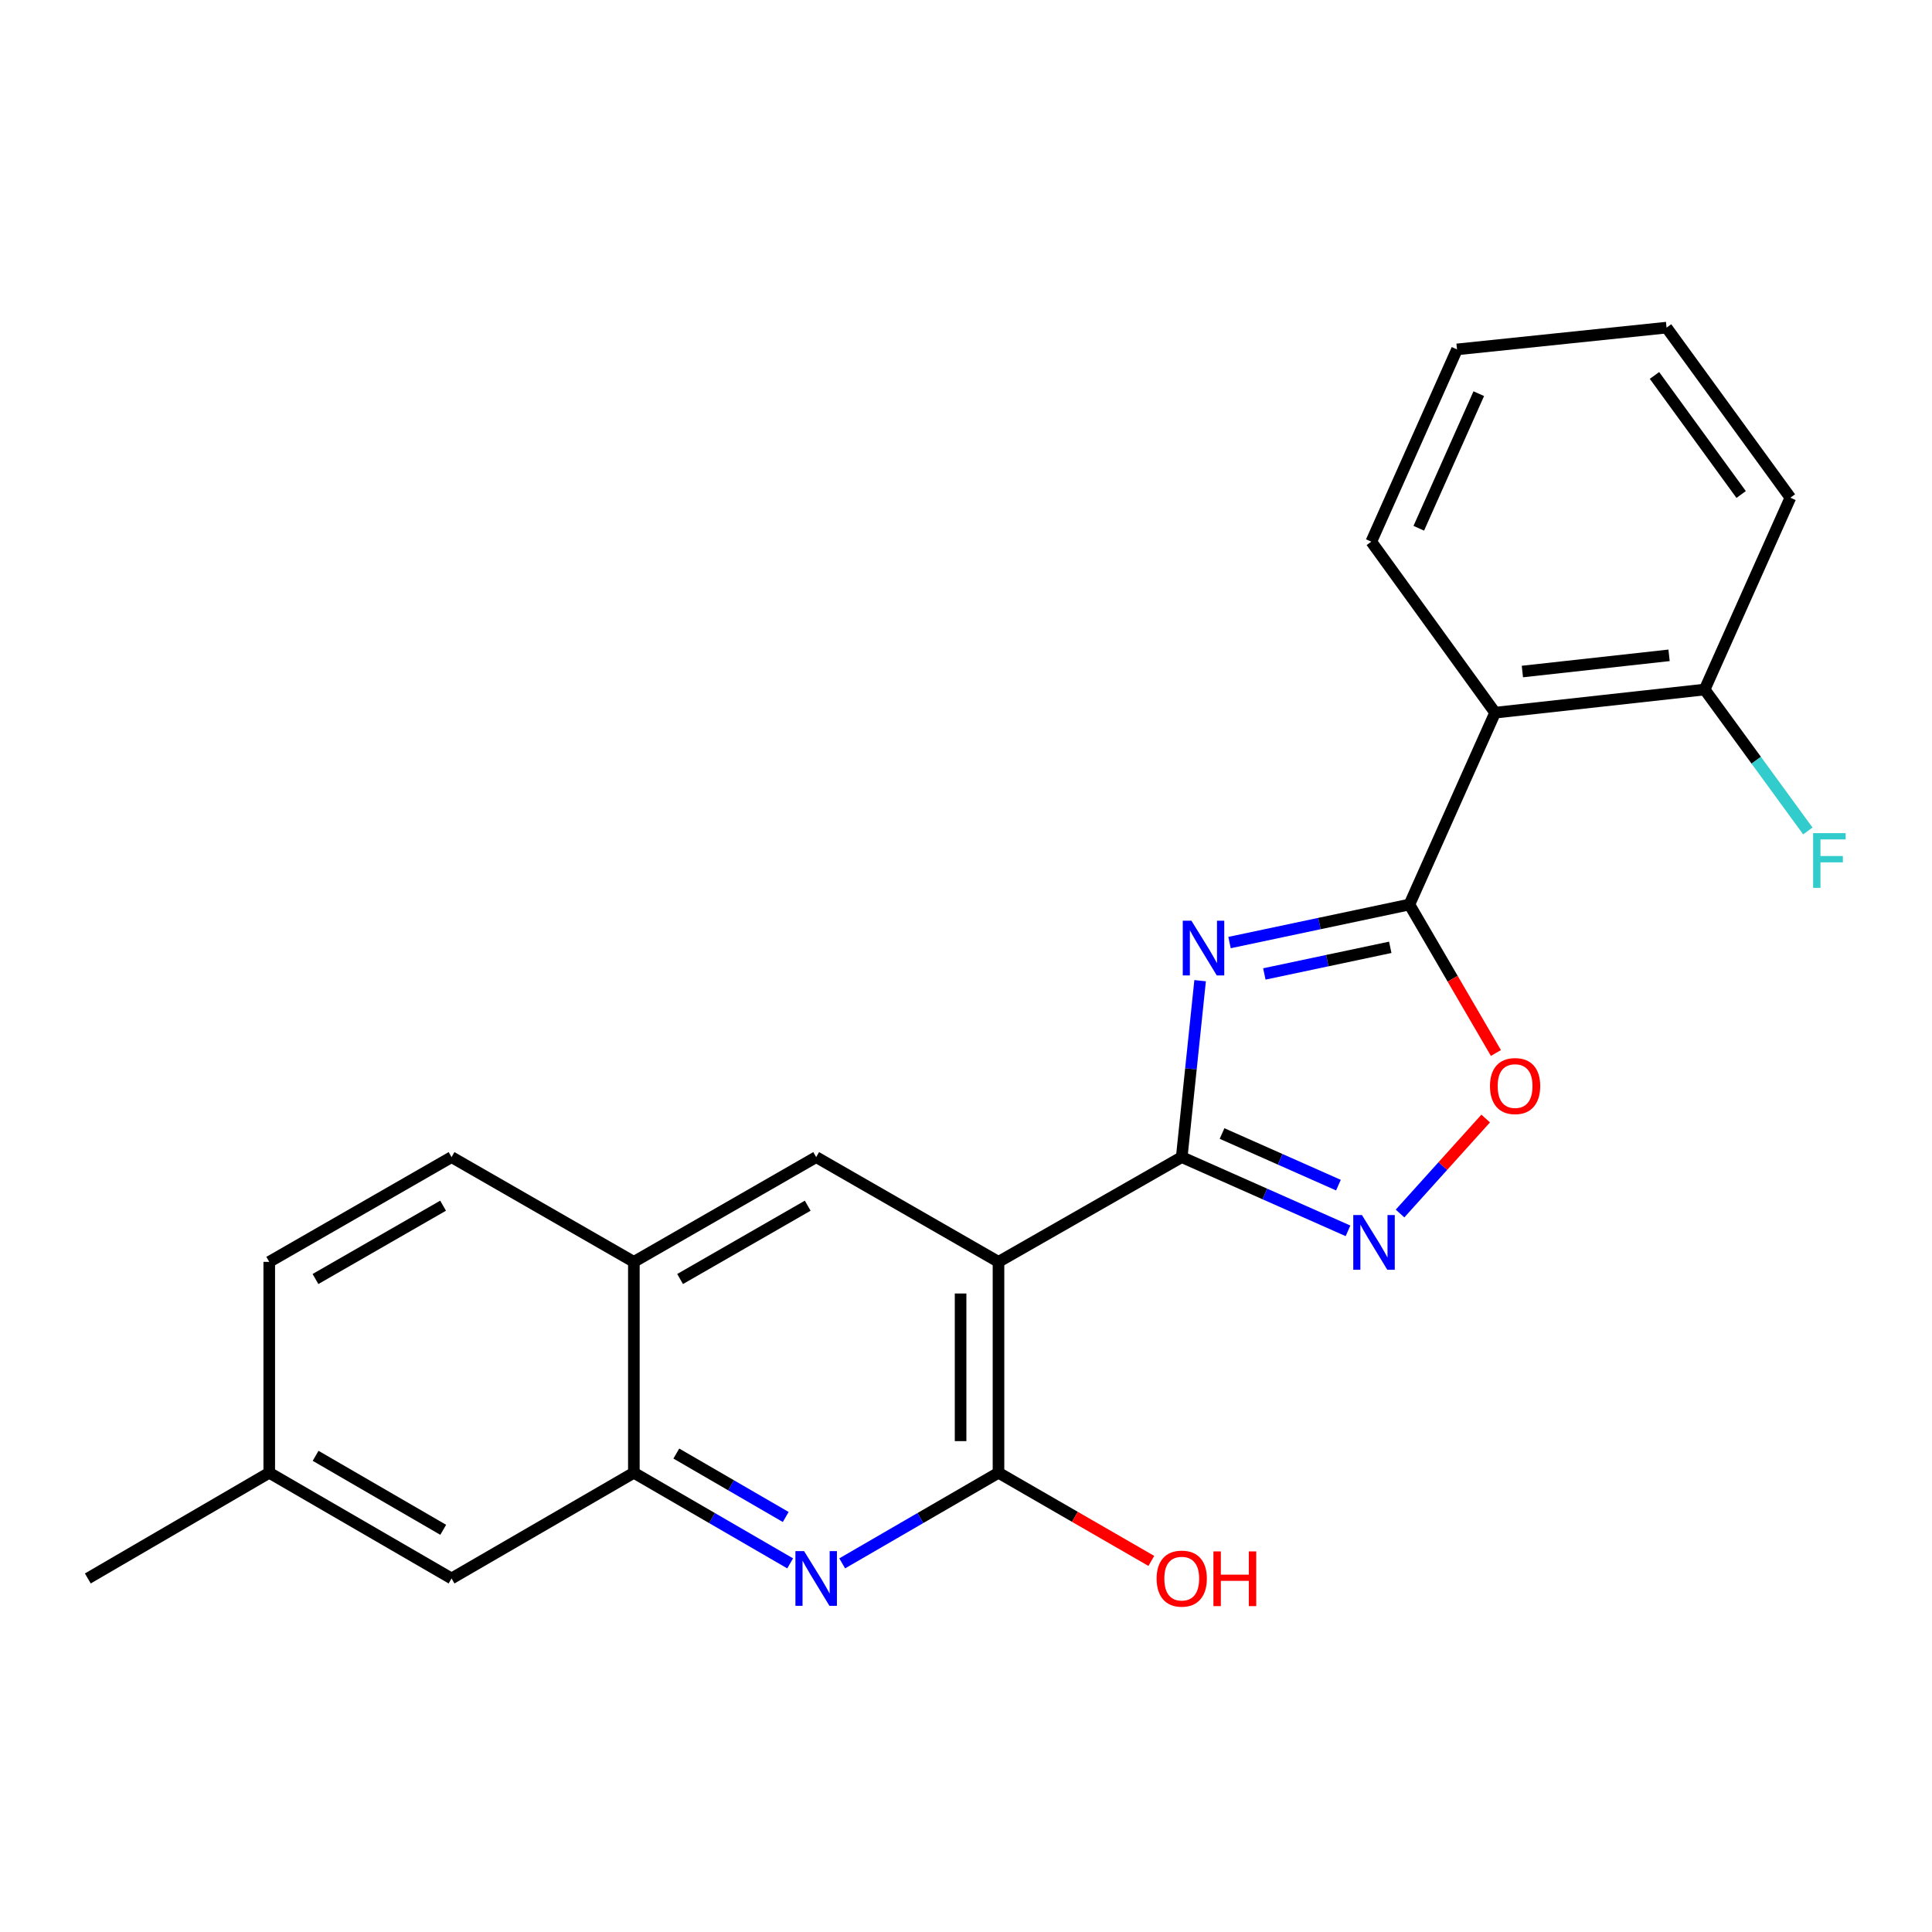 <?xml version='1.0' encoding='iso-8859-1'?>
<svg version='1.1' baseProfile='full'
              xmlns='http://www.w3.org/2000/svg'
                      xmlns:rdkit='http://www.rdkit.org/xml'
                      xmlns:xlink='http://www.w3.org/1999/xlink'
                  xml:space='preserve'
width='1000px' height='1000px' viewBox='0 0 1000 1000'>
<!-- END OF HEADER -->
<rect style='opacity:1.0;fill:#FFFFFF;stroke:none' width='1000' height='1000' x='0' y='0'> </rect>
<path class='bond-0' d='M 621.178,507.598 L 616.421,553.258' style='fill:none;fill-rule:evenodd;stroke:#0000FF;stroke-width:6px;stroke-linecap:butt;stroke-linejoin:miter;stroke-opacity:1' />
<path class='bond-0' d='M 616.421,553.258 L 611.665,598.918' style='fill:none;fill-rule:evenodd;stroke:#000000;stroke-width:6px;stroke-linecap:butt;stroke-linejoin:miter;stroke-opacity:1' />
<path class='bond-1' d='M 636.399,487.871 L 682.95,478.024' style='fill:none;fill-rule:evenodd;stroke:#0000FF;stroke-width:6px;stroke-linecap:butt;stroke-linejoin:miter;stroke-opacity:1' />
<path class='bond-1' d='M 682.95,478.024 L 729.501,468.176' style='fill:none;fill-rule:evenodd;stroke:#000000;stroke-width:6px;stroke-linecap:butt;stroke-linejoin:miter;stroke-opacity:1' />
<path class='bond-1' d='M 654.425,504.113 L 687.011,497.22' style='fill:none;fill-rule:evenodd;stroke:#0000FF;stroke-width:6px;stroke-linecap:butt;stroke-linejoin:miter;stroke-opacity:1' />
<path class='bond-1' d='M 687.011,497.22 L 719.596,490.327' style='fill:none;fill-rule:evenodd;stroke:#000000;stroke-width:6px;stroke-linecap:butt;stroke-linejoin:miter;stroke-opacity:1' />
<path class='bond-2' d='M 611.665,598.918 L 516.819,653.138' style='fill:none;fill-rule:evenodd;stroke:#000000;stroke-width:6px;stroke-linecap:butt;stroke-linejoin:miter;stroke-opacity:1' />
<path class='bond-3' d='M 611.665,598.918 L 654.695,618.002' style='fill:none;fill-rule:evenodd;stroke:#000000;stroke-width:6px;stroke-linecap:butt;stroke-linejoin:miter;stroke-opacity:1' />
<path class='bond-3' d='M 654.695,618.002 L 697.726,637.085' style='fill:none;fill-rule:evenodd;stroke:#0000FF;stroke-width:6px;stroke-linecap:butt;stroke-linejoin:miter;stroke-opacity:1' />
<path class='bond-3' d='M 632.529,586.707 L 662.65,600.065' style='fill:none;fill-rule:evenodd;stroke:#000000;stroke-width:6px;stroke-linecap:butt;stroke-linejoin:miter;stroke-opacity:1' />
<path class='bond-3' d='M 662.65,600.065 L 692.771,613.423' style='fill:none;fill-rule:evenodd;stroke:#0000FF;stroke-width:6px;stroke-linecap:butt;stroke-linejoin:miter;stroke-opacity:1' />
<path class='bond-6' d='M 729.501,468.176 L 751.892,506.602' style='fill:none;fill-rule:evenodd;stroke:#000000;stroke-width:6px;stroke-linecap:butt;stroke-linejoin:miter;stroke-opacity:1' />
<path class='bond-6' d='M 751.892,506.602 L 774.283,545.027' style='fill:none;fill-rule:evenodd;stroke:#FF0000;stroke-width:6px;stroke-linecap:butt;stroke-linejoin:miter;stroke-opacity:1' />
<path class='bond-7' d='M 729.501,468.176 L 773.866,368.883' style='fill:none;fill-rule:evenodd;stroke:#000000;stroke-width:6px;stroke-linecap:butt;stroke-linejoin:miter;stroke-opacity:1' />
<path class='bond-4' d='M 516.819,653.138 L 516.819,762.297' style='fill:none;fill-rule:evenodd;stroke:#000000;stroke-width:6px;stroke-linecap:butt;stroke-linejoin:miter;stroke-opacity:1' />
<path class='bond-4' d='M 497.198,669.512 L 497.198,745.923' style='fill:none;fill-rule:evenodd;stroke:#000000;stroke-width:6px;stroke-linecap:butt;stroke-linejoin:miter;stroke-opacity:1' />
<path class='bond-8' d='M 516.819,653.138 L 422.452,598.918' style='fill:none;fill-rule:evenodd;stroke:#000000;stroke-width:6px;stroke-linecap:butt;stroke-linejoin:miter;stroke-opacity:1' />
<path class='bond-23' d='M 724.654,628.119 L 746.821,603.534' style='fill:none;fill-rule:evenodd;stroke:#0000FF;stroke-width:6px;stroke-linecap:butt;stroke-linejoin:miter;stroke-opacity:1' />
<path class='bond-23' d='M 746.821,603.534 L 768.987,578.948' style='fill:none;fill-rule:evenodd;stroke:#FF0000;stroke-width:6px;stroke-linecap:butt;stroke-linejoin:miter;stroke-opacity:1' />
<path class='bond-5' d='M 516.819,762.297 L 476.369,785.748' style='fill:none;fill-rule:evenodd;stroke:#000000;stroke-width:6px;stroke-linecap:butt;stroke-linejoin:miter;stroke-opacity:1' />
<path class='bond-5' d='M 476.369,785.748 L 435.919,809.199' style='fill:none;fill-rule:evenodd;stroke:#0000FF;stroke-width:6px;stroke-linecap:butt;stroke-linejoin:miter;stroke-opacity:1' />
<path class='bond-14' d='M 516.819,762.297 L 556.373,785.113' style='fill:none;fill-rule:evenodd;stroke:#000000;stroke-width:6px;stroke-linecap:butt;stroke-linejoin:miter;stroke-opacity:1' />
<path class='bond-14' d='M 556.373,785.113 L 595.928,807.929' style='fill:none;fill-rule:evenodd;stroke:#FF0000;stroke-width:6px;stroke-linecap:butt;stroke-linejoin:miter;stroke-opacity:1' />
<path class='bond-25' d='M 408.985,809.199 L 368.535,785.748' style='fill:none;fill-rule:evenodd;stroke:#0000FF;stroke-width:6px;stroke-linecap:butt;stroke-linejoin:miter;stroke-opacity:1' />
<path class='bond-25' d='M 368.535,785.748 L 328.086,762.297' style='fill:none;fill-rule:evenodd;stroke:#000000;stroke-width:6px;stroke-linecap:butt;stroke-linejoin:miter;stroke-opacity:1' />
<path class='bond-25' d='M 406.691,785.189 L 378.377,768.773' style='fill:none;fill-rule:evenodd;stroke:#0000FF;stroke-width:6px;stroke-linecap:butt;stroke-linejoin:miter;stroke-opacity:1' />
<path class='bond-25' d='M 378.377,768.773 L 350.062,752.357' style='fill:none;fill-rule:evenodd;stroke:#000000;stroke-width:6px;stroke-linecap:butt;stroke-linejoin:miter;stroke-opacity:1' />
<path class='bond-11' d='M 773.866,368.883 L 882.327,356.903' style='fill:none;fill-rule:evenodd;stroke:#000000;stroke-width:6px;stroke-linecap:butt;stroke-linejoin:miter;stroke-opacity:1' />
<path class='bond-11' d='M 787.981,347.583 L 863.904,339.197' style='fill:none;fill-rule:evenodd;stroke:#000000;stroke-width:6px;stroke-linecap:butt;stroke-linejoin:miter;stroke-opacity:1' />
<path class='bond-18' d='M 773.866,368.883 L 709.781,280.37' style='fill:none;fill-rule:evenodd;stroke:#000000;stroke-width:6px;stroke-linecap:butt;stroke-linejoin:miter;stroke-opacity:1' />
<path class='bond-10' d='M 422.452,598.918 L 328.086,653.138' style='fill:none;fill-rule:evenodd;stroke:#000000;stroke-width:6px;stroke-linecap:butt;stroke-linejoin:miter;stroke-opacity:1' />
<path class='bond-10' d='M 418.072,624.064 L 352.016,662.018' style='fill:none;fill-rule:evenodd;stroke:#000000;stroke-width:6px;stroke-linecap:butt;stroke-linejoin:miter;stroke-opacity:1' />
<path class='bond-9' d='M 328.086,762.297 L 328.086,653.138' style='fill:none;fill-rule:evenodd;stroke:#000000;stroke-width:6px;stroke-linecap:butt;stroke-linejoin:miter;stroke-opacity:1' />
<path class='bond-12' d='M 328.086,762.297 L 233.719,817.007' style='fill:none;fill-rule:evenodd;stroke:#000000;stroke-width:6px;stroke-linecap:butt;stroke-linejoin:miter;stroke-opacity:1' />
<path class='bond-13' d='M 328.086,653.138 L 233.719,598.918' style='fill:none;fill-rule:evenodd;stroke:#000000;stroke-width:6px;stroke-linecap:butt;stroke-linejoin:miter;stroke-opacity:1' />
<path class='bond-16' d='M 882.327,356.903 L 909.03,393.502' style='fill:none;fill-rule:evenodd;stroke:#000000;stroke-width:6px;stroke-linecap:butt;stroke-linejoin:miter;stroke-opacity:1' />
<path class='bond-16' d='M 909.03,393.502 L 935.733,430.1' style='fill:none;fill-rule:evenodd;stroke:#33CCCC;stroke-width:6px;stroke-linecap:butt;stroke-linejoin:miter;stroke-opacity:1' />
<path class='bond-19' d='M 882.327,356.903 L 926.693,257.609' style='fill:none;fill-rule:evenodd;stroke:#000000;stroke-width:6px;stroke-linecap:butt;stroke-linejoin:miter;stroke-opacity:1' />
<path class='bond-26' d='M 233.719,817.007 L 139.363,762.297' style='fill:none;fill-rule:evenodd;stroke:#000000;stroke-width:6px;stroke-linecap:butt;stroke-linejoin:miter;stroke-opacity:1' />
<path class='bond-26' d='M 229.408,791.826 L 163.359,753.529' style='fill:none;fill-rule:evenodd;stroke:#000000;stroke-width:6px;stroke-linecap:butt;stroke-linejoin:miter;stroke-opacity:1' />
<path class='bond-17' d='M 233.719,598.918 L 139.363,653.138' style='fill:none;fill-rule:evenodd;stroke:#000000;stroke-width:6px;stroke-linecap:butt;stroke-linejoin:miter;stroke-opacity:1' />
<path class='bond-17' d='M 229.341,624.064 L 163.292,662.017' style='fill:none;fill-rule:evenodd;stroke:#000000;stroke-width:6px;stroke-linecap:butt;stroke-linejoin:miter;stroke-opacity:1' />
<path class='bond-15' d='M 139.363,762.297 L 139.363,653.138' style='fill:none;fill-rule:evenodd;stroke:#000000;stroke-width:6px;stroke-linecap:butt;stroke-linejoin:miter;stroke-opacity:1' />
<path class='bond-20' d='M 139.363,762.297 L 45.455,817.007' style='fill:none;fill-rule:evenodd;stroke:#000000;stroke-width:6px;stroke-linecap:butt;stroke-linejoin:miter;stroke-opacity:1' />
<path class='bond-21' d='M 709.781,280.37 L 754.147,180.847' style='fill:none;fill-rule:evenodd;stroke:#000000;stroke-width:6px;stroke-linecap:butt;stroke-linejoin:miter;stroke-opacity:1' />
<path class='bond-21' d='M 734.357,273.43 L 765.413,203.764' style='fill:none;fill-rule:evenodd;stroke:#000000;stroke-width:6px;stroke-linecap:butt;stroke-linejoin:miter;stroke-opacity:1' />
<path class='bond-24' d='M 926.693,257.609 L 862.608,169.576' style='fill:none;fill-rule:evenodd;stroke:#000000;stroke-width:6px;stroke-linecap:butt;stroke-linejoin:miter;stroke-opacity:1' />
<path class='bond-24' d='M 901.217,255.952 L 856.358,194.329' style='fill:none;fill-rule:evenodd;stroke:#000000;stroke-width:6px;stroke-linecap:butt;stroke-linejoin:miter;stroke-opacity:1' />
<path class='bond-22' d='M 754.147,180.847 L 862.608,169.576' style='fill:none;fill-rule:evenodd;stroke:#000000;stroke-width:6px;stroke-linecap:butt;stroke-linejoin:miter;stroke-opacity:1' />
<path  class='atom-0' d='M 616.676 476.559
L 625.956 491.559
Q 626.876 493.039, 628.356 495.719
Q 629.836 498.399, 629.916 498.559
L 629.916 476.559
L 633.676 476.559
L 633.676 504.879
L 629.796 504.879
L 619.836 488.479
Q 618.676 486.559, 617.436 484.359
Q 616.236 482.159, 615.876 481.479
L 615.876 504.879
L 612.196 504.879
L 612.196 476.559
L 616.676 476.559
' fill='#0000FF'/>
<path  class='atom-4' d='M 704.928 628.895
L 714.208 643.895
Q 715.128 645.375, 716.608 648.055
Q 718.088 650.735, 718.168 650.895
L 718.168 628.895
L 721.928 628.895
L 721.928 657.215
L 718.048 657.215
L 708.088 640.815
Q 706.928 638.895, 705.688 636.695
Q 704.488 634.495, 704.128 633.815
L 704.128 657.215
L 700.448 657.215
L 700.448 628.895
L 704.928 628.895
' fill='#0000FF'/>
<path  class='atom-6' d='M 416.192 802.847
L 425.472 817.847
Q 426.392 819.327, 427.872 822.007
Q 429.352 824.687, 429.432 824.847
L 429.432 802.847
L 433.192 802.847
L 433.192 831.167
L 429.312 831.167
L 419.352 814.767
Q 418.192 812.847, 416.952 810.647
Q 415.752 808.447, 415.392 807.767
L 415.392 831.167
L 411.712 831.167
L 411.712 802.847
L 416.192 802.847
' fill='#0000FF'/>
<path  class='atom-7' d='M 771.211 562.143
Q 771.211 555.343, 774.571 551.543
Q 777.931 547.743, 784.211 547.743
Q 790.491 547.743, 793.851 551.543
Q 797.211 555.343, 797.211 562.143
Q 797.211 569.023, 793.811 572.943
Q 790.411 576.823, 784.211 576.823
Q 777.971 576.823, 774.571 572.943
Q 771.211 569.063, 771.211 562.143
M 784.211 573.623
Q 788.531 573.623, 790.851 570.743
Q 793.211 567.823, 793.211 562.143
Q 793.211 556.583, 790.851 553.783
Q 788.531 550.943, 784.211 550.943
Q 779.891 550.943, 777.531 553.743
Q 775.211 556.543, 775.211 562.143
Q 775.211 567.863, 777.531 570.743
Q 779.891 573.623, 784.211 573.623
' fill='#FF0000'/>
<path  class='atom-15' d='M 598.665 817.087
Q 598.665 810.287, 602.025 806.487
Q 605.385 802.687, 611.665 802.687
Q 617.945 802.687, 621.305 806.487
Q 624.665 810.287, 624.665 817.087
Q 624.665 823.967, 621.265 827.887
Q 617.865 831.767, 611.665 831.767
Q 605.425 831.767, 602.025 827.887
Q 598.665 824.007, 598.665 817.087
M 611.665 828.567
Q 615.985 828.567, 618.305 825.687
Q 620.665 822.767, 620.665 817.087
Q 620.665 811.527, 618.305 808.727
Q 615.985 805.887, 611.665 805.887
Q 607.345 805.887, 604.985 808.687
Q 602.665 811.487, 602.665 817.087
Q 602.665 822.807, 604.985 825.687
Q 607.345 828.567, 611.665 828.567
' fill='#FF0000'/>
<path  class='atom-15' d='M 628.065 803.007
L 631.905 803.007
L 631.905 815.047
L 646.385 815.047
L 646.385 803.007
L 650.225 803.007
L 650.225 831.327
L 646.385 831.327
L 646.385 818.247
L 631.905 818.247
L 631.905 831.327
L 628.065 831.327
L 628.065 803.007
' fill='#FF0000'/>
<path  class='atom-17' d='M 938.471 431.234
L 955.311 431.234
L 955.311 434.474
L 942.271 434.474
L 942.271 443.074
L 953.871 443.074
L 953.871 446.354
L 942.271 446.354
L 942.271 459.554
L 938.471 459.554
L 938.471 431.234
' fill='#33CCCC'/>
</svg>
